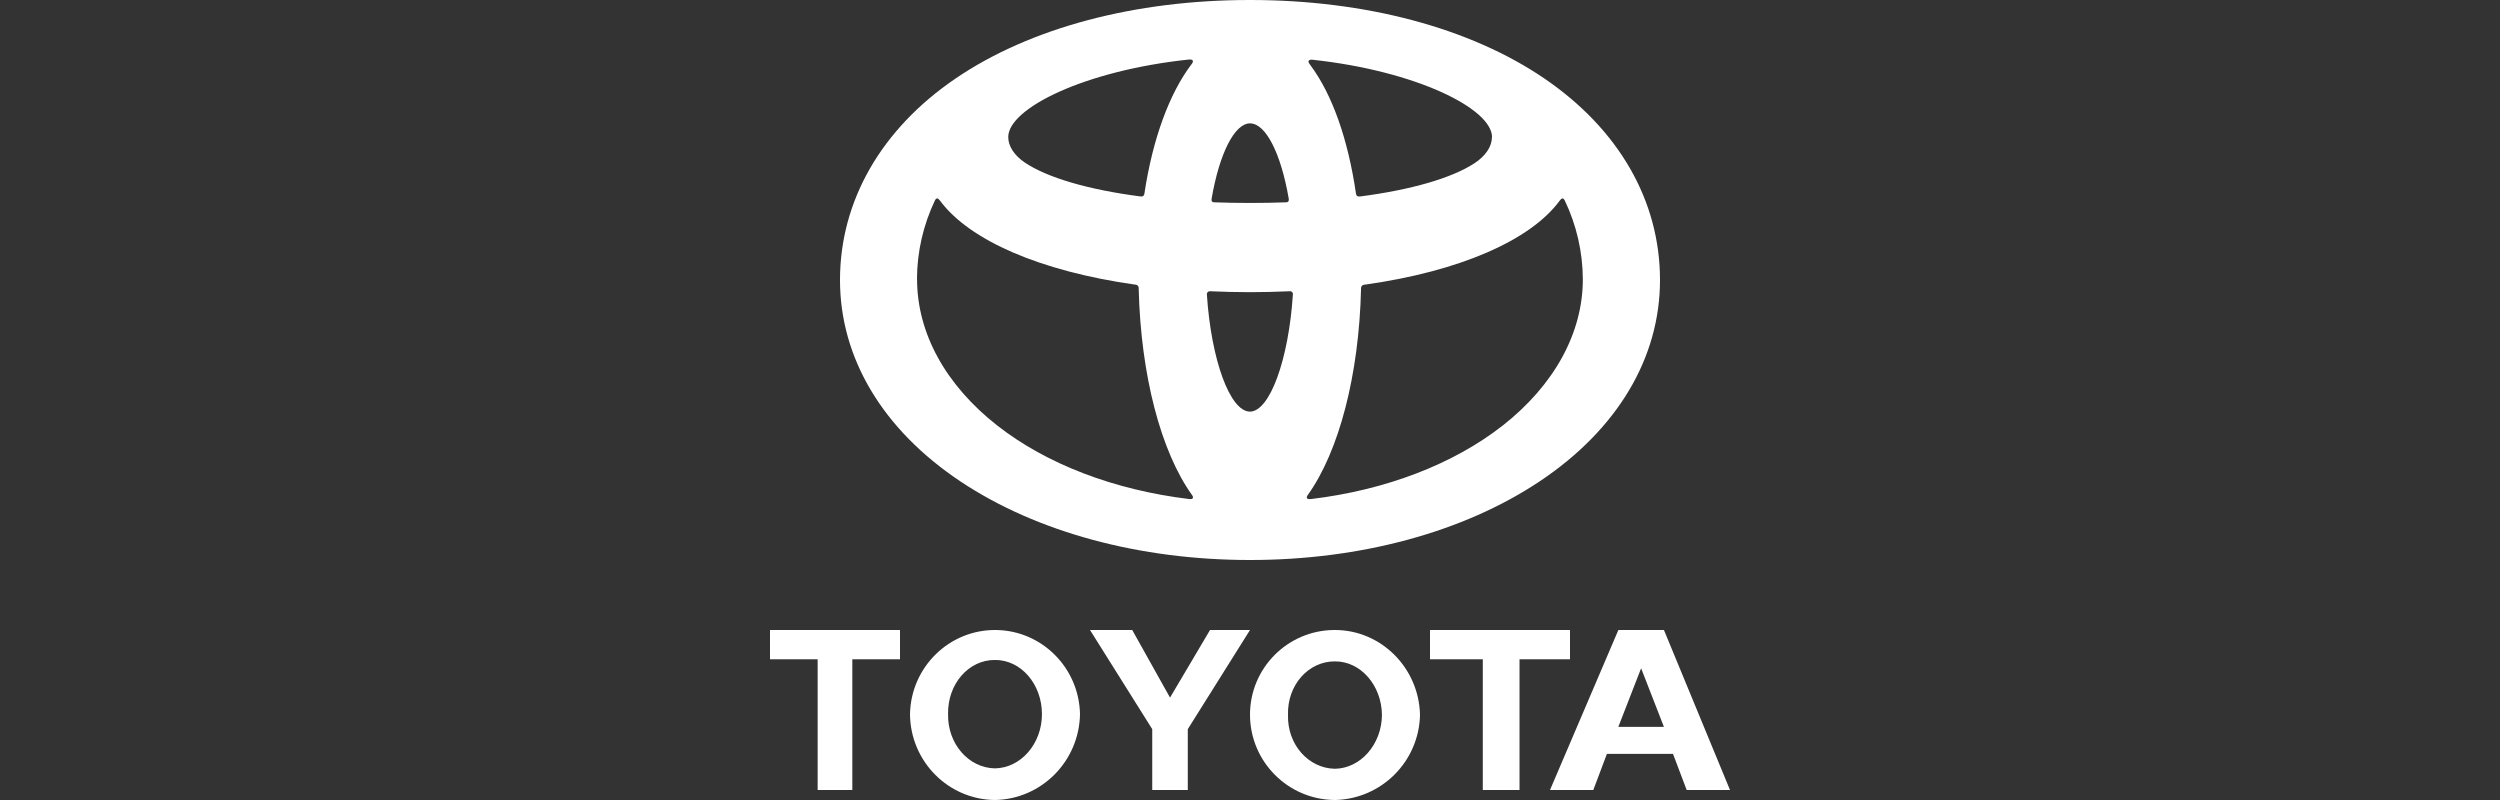 <?xml version="1.0" encoding="UTF-8"?>
<svg width="250px" height="80px" viewBox="0 0 250 80" version="1.1" xmlns="http://www.w3.org/2000/svg" xmlns:xlink="http://www.w3.org/1999/xlink">
    <rect x="0" y="0" width="250" height="80" fill="#333333" stroke="none"/>
    <title>Logos/Customers/White/Toyota_250x80</title>
    <g id="Logos/Customers/White/Toyota_250x80" stroke="none" stroke-width="1" fill="none" fill-rule="evenodd">
        <g id="Toyota" transform="translate(77, 0)" fill="#FFFFFF" fill-rule="nonzero">
            <path d="M48,71.506 C47.978,66.83 51.754,63.022 56.431,63 C56.454,63 56.476,63 56.498,63 C61.115,63 64.904,66.801 65,71.497 C64.898,76.148 61.151,79.898 56.498,80 C51.818,79.974 48.026,76.186 48,71.506 M56.498,76.877 C59.056,76.835 61.166,74.441 61.195,71.506 C61.166,68.521 59.053,66.12 56.498,66.139 C53.838,66.12 51.703,68.521 51.802,71.506 C51.719,74.441 53.838,76.835 56.498,76.877" id="Shape"></path>
            <polyline id="Path" points="74.951 65.928 74.951 79 71.279 79 71.279 65.928 66 65.928 66 63 80 63 80 65.928"></polyline>
            <path d="M83.691,75.389 L82.33,79 L78,79 L84.837,63 L89.394,63 L96,79 L91.667,79 L90.3,75.389 M87.112,72.686 L89.391,72.686 L87.112,66.827 L84.833,72.686 L87.112,72.686" id="Shape"></path>
            <polyline id="Path" points="8.232 65.928 8.232 79 4.765 79 4.765 65.928 0 65.928 0 63 13 63 13 65.928"></polyline>
            <path d="M14,71.415 C14.09,66.678 17.971,62.911 22.665,63.002 C27.23,63.092 30.91,66.807 31,71.415 C30.917,76.121 27.16,79.913 22.498,80 C17.821,79.958 14.038,76.137 14,71.415 M22.498,76.837 C25.082,76.795 27.195,74.378 27.195,71.415 C27.195,68.401 25.082,65.977 22.498,65.997 C19.861,65.977 17.747,68.401 17.808,71.415 C17.747,74.378 19.861,76.795 22.498,76.837" id="Shape"></path>
            <polyline id="Path" points="40.003 79 41.779 79 41.779 72.915 48 63 44.003 63 40.003 69.761 36.222 63 32 63 38.224 72.915 38.224 79"></polyline>
            <path d="M77.429,7.843 C70.005,2.789 59.55,0 47.998,0 C36.447,0 25.998,2.789 18.568,7.843 C11.137,12.897 7,20.082 7,28.002 C7,35.819 11.285,42.976 19.068,48.157 C26.659,53.211 36.941,56 47.998,56 C59.056,56 69.341,53.211 76.935,48.157 C84.715,42.976 89,35.819 89,28.002 C89,20.082 84.889,12.926 77.429,7.843 M72.192,13.72 C72.192,14.655 71.551,15.609 70.435,16.333 C68.151,17.817 64.104,18.985 59.005,19.648 L59.005,19.648 C58.761,19.68 58.646,19.588 58.604,19.406 C57.809,13.924 56.224,9.451 54.05,6.531 C54.044,6.522 54.037,6.512 54.031,6.503 L53.999,6.458 C53.989,6.448 53.983,6.439 53.976,6.426 C53.713,6.107 53.886,5.935 54.246,5.973 C64.627,7.096 72.205,10.868 72.205,13.72 M48.011,12.338 C49.576,12.338 51.096,15.341 51.876,19.878 C51.905,20.066 51.86,20.226 51.606,20.232 L51.606,20.232 C50.433,20.274 49.23,20.296 48.021,20.296 C46.812,20.296 45.6,20.274 44.419,20.232 C44.172,20.232 44.128,20.063 44.16,19.875 C44.939,15.338 46.459,12.335 48.008,12.335 M41.892,5.954 C42.255,5.912 42.428,6.081 42.165,6.413 C42.158,6.423 42.152,6.429 42.142,6.436 C39.933,9.352 38.262,13.915 37.444,19.336 C37.444,19.345 37.444,19.355 37.444,19.364 C37.412,19.569 37.29,19.683 37.034,19.642 C31.845,18.969 27.756,17.775 25.488,16.26 C24.433,15.548 23.824,14.623 23.824,13.707 C23.824,10.836 31.447,7.055 41.899,5.951 M14.697,27.922 C14.706,25.194 15.322,22.501 16.496,20.038 C16.65,19.719 16.842,19.846 16.974,20.038 L17.006,20.073 C19.96,24.055 27.06,27.121 36.482,28.458 L36.521,28.458 C36.713,28.458 36.87,28.611 36.873,28.802 C36.873,28.818 36.873,28.831 36.87,28.847 C36.87,28.863 36.87,28.882 36.87,28.898 C37.082,37.494 39.076,45.145 42.207,49.51 L42.207,49.51 C42.377,49.746 42.328,49.947 41.934,49.906 C34.446,49.006 27.669,46.425 22.724,42.551 C17.548,38.493 14.706,33.298 14.706,27.912 M47.998,41.16 C45.997,41.16 44.112,35.966 43.688,29.444 C43.672,29.284 43.788,29.141 43.948,29.125 C43.967,29.122 43.99,29.122 44.009,29.125 L44.009,29.125 C45.314,29.182 46.642,29.217 47.986,29.217 C49.329,29.217 50.66,29.182 51.969,29.125 L51.969,29.125 C52.126,29.102 52.267,29.214 52.289,29.367 C52.293,29.393 52.293,29.418 52.289,29.444 C51.863,35.972 49.98,41.166 47.976,41.166 M73.254,42.567 C68.315,46.431 61.561,49.012 54.092,49.906 L54.053,49.906 C53.646,49.95 53.601,49.749 53.771,49.51 L53.771,49.51 C56.901,45.148 58.902,37.494 59.104,28.905 C59.107,28.885 59.107,28.866 59.104,28.847 C59.085,28.656 59.226,28.487 59.415,28.467 C59.428,28.467 59.441,28.464 59.457,28.464 L59.496,28.464 C68.921,27.137 76.021,24.061 78.965,20.073 C78.975,20.063 78.985,20.05 78.991,20.038 C79.129,19.849 79.312,19.719 79.472,20.038 C80.652,22.501 81.271,25.194 81.284,27.922 C81.284,33.301 78.43,38.502 73.266,42.561" id="Shape"></path>
        </g>
    </g>
</svg>
